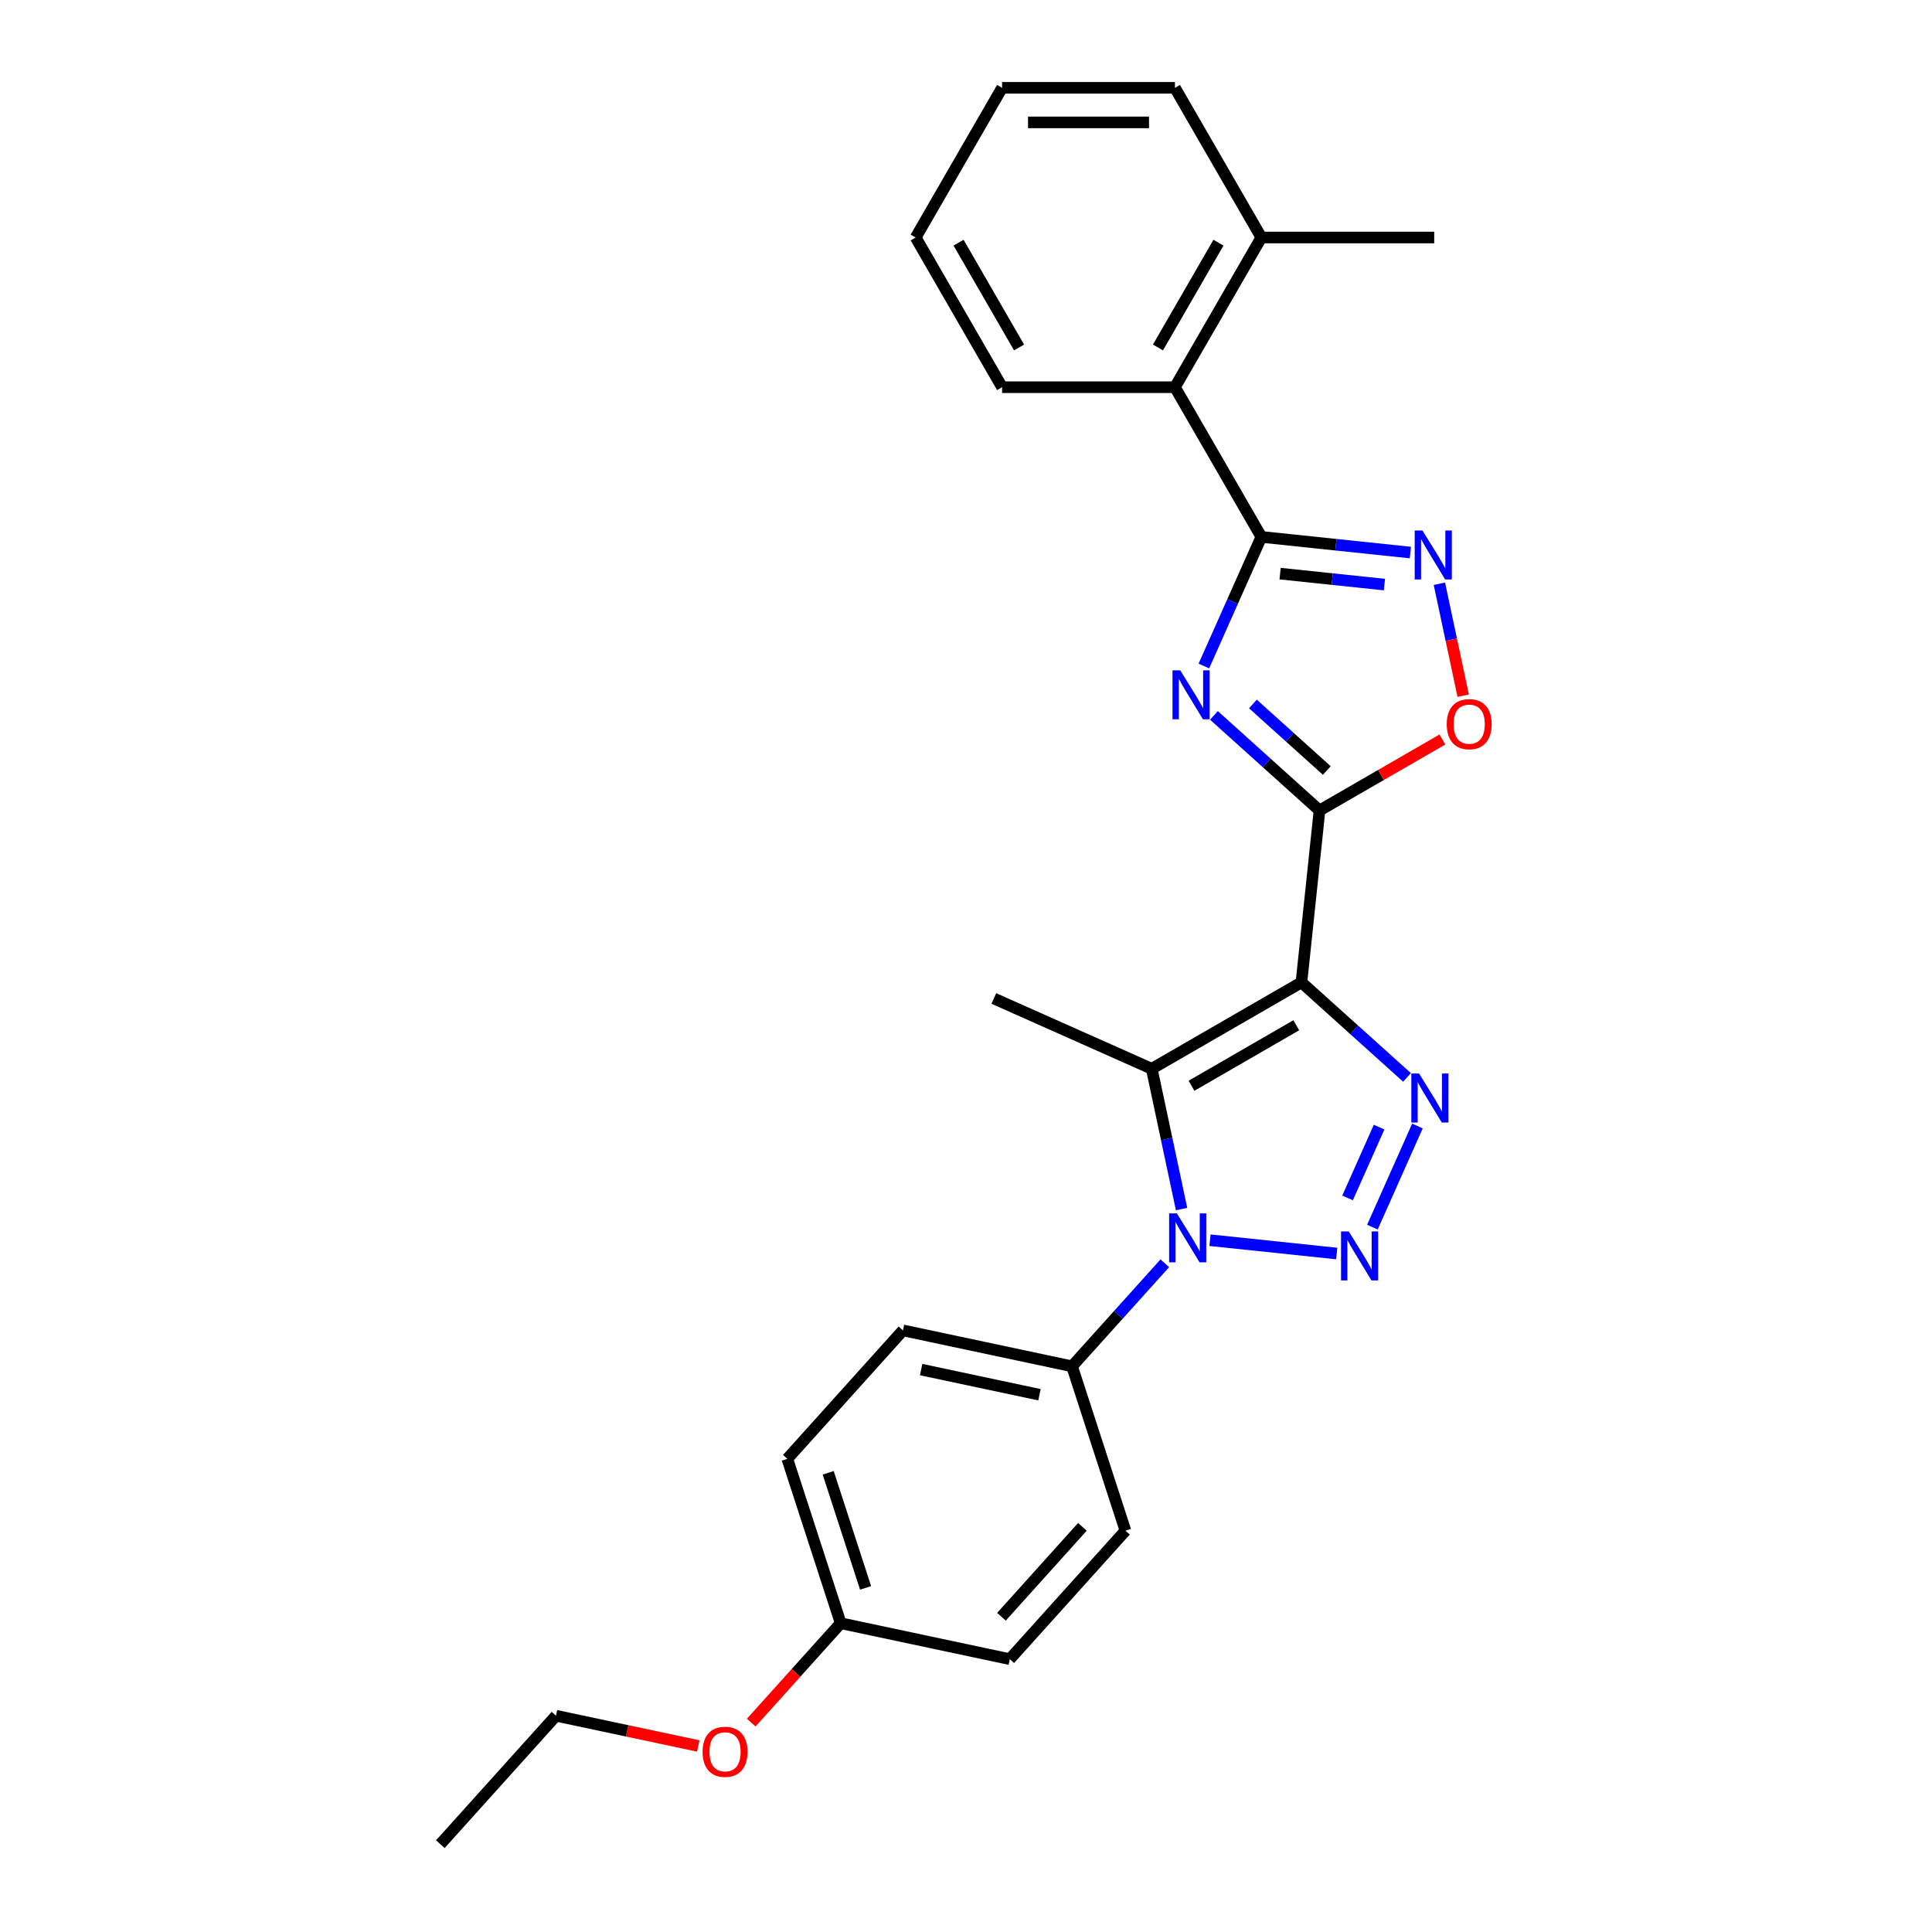 <?xml version='1.0' encoding='iso-8859-1'?>
<svg version='1.1' baseProfile='full'
              xmlns='http://www.w3.org/2000/svg'
                      xmlns:rdkit='http://www.rdkit.org/xml'
                      xmlns:xlink='http://www.w3.org/1999/xlink'
                  xml:space='preserve'
width='1000px' height='1000px' viewBox='0 0 1000 1000'>
<!-- END OF HEADER -->
<rect style='opacity:1.0;fill:#FFFFFF;stroke:none' width='1000' height='1000' x='0' y='0'> </rect>
<path class='bond-1' d='M 673.626,508.469 L 682.978,419.492' style='fill:none;fill-rule:evenodd;stroke:#000000;stroke-width:6px;stroke-linecap:butt;stroke-linejoin:miter;stroke-opacity:1' />
<path class='bond-4' d='M 673.626,508.469 L 700.947,533.068' style='fill:none;fill-rule:evenodd;stroke:#000000;stroke-width:6px;stroke-linecap:butt;stroke-linejoin:miter;stroke-opacity:1' />
<path class='bond-4' d='M 700.947,533.068 L 728.267,557.668' style='fill:none;fill-rule:evenodd;stroke:#0000FF;stroke-width:6px;stroke-linecap:butt;stroke-linejoin:miter;stroke-opacity:1' />
<path class='bond-5' d='M 673.626,508.469 L 596.146,553.202' style='fill:none;fill-rule:evenodd;stroke:#000000;stroke-width:6px;stroke-linecap:butt;stroke-linejoin:miter;stroke-opacity:1' />
<path class='bond-5' d='M 670.951,530.675 L 616.714,561.988' style='fill:none;fill-rule:evenodd;stroke:#000000;stroke-width:6px;stroke-linecap:butt;stroke-linejoin:miter;stroke-opacity:1' />
<path class='bond-0' d='M 710.36,635.16 L 733.658,582.831' style='fill:none;fill-rule:evenodd;stroke:#0000FF;stroke-width:6px;stroke-linecap:butt;stroke-linejoin:miter;stroke-opacity:1' />
<path class='bond-0' d='M 697.508,620.033 L 713.817,583.402' style='fill:none;fill-rule:evenodd;stroke:#0000FF;stroke-width:6px;stroke-linecap:butt;stroke-linejoin:miter;stroke-opacity:1' />
<path class='bond-26' d='M 691.878,648.82 L 626.294,641.927' style='fill:none;fill-rule:evenodd;stroke:#0000FF;stroke-width:6px;stroke-linecap:butt;stroke-linejoin:miter;stroke-opacity:1' />
<path class='bond-2' d='M 682.978,419.492 L 655.657,394.893' style='fill:none;fill-rule:evenodd;stroke:#000000;stroke-width:6px;stroke-linecap:butt;stroke-linejoin:miter;stroke-opacity:1' />
<path class='bond-2' d='M 655.657,394.893 L 628.337,370.293' style='fill:none;fill-rule:evenodd;stroke:#0000FF;stroke-width:6px;stroke-linecap:butt;stroke-linejoin:miter;stroke-opacity:1' />
<path class='bond-2' d='M 686.755,398.815 L 667.63,381.595' style='fill:none;fill-rule:evenodd;stroke:#000000;stroke-width:6px;stroke-linecap:butt;stroke-linejoin:miter;stroke-opacity:1' />
<path class='bond-2' d='M 667.63,381.595 L 648.506,364.376' style='fill:none;fill-rule:evenodd;stroke:#0000FF;stroke-width:6px;stroke-linecap:butt;stroke-linejoin:miter;stroke-opacity:1' />
<path class='bond-8' d='M 682.978,419.492 L 714.784,401.129' style='fill:none;fill-rule:evenodd;stroke:#000000;stroke-width:6px;stroke-linecap:butt;stroke-linejoin:miter;stroke-opacity:1' />
<path class='bond-8' d='M 714.784,401.129 L 746.591,382.765' style='fill:none;fill-rule:evenodd;stroke:#FF0000;stroke-width:6px;stroke-linecap:butt;stroke-linejoin:miter;stroke-opacity:1' />
<path class='bond-6' d='M 623.127,344.722 L 638.004,311.309' style='fill:none;fill-rule:evenodd;stroke:#0000FF;stroke-width:6px;stroke-linecap:butt;stroke-linejoin:miter;stroke-opacity:1' />
<path class='bond-6' d='M 638.004,311.309 L 652.881,277.896' style='fill:none;fill-rule:evenodd;stroke:#000000;stroke-width:6px;stroke-linecap:butt;stroke-linejoin:miter;stroke-opacity:1' />
<path class='bond-3' d='M 611.579,625.808 L 603.862,589.505' style='fill:none;fill-rule:evenodd;stroke:#0000FF;stroke-width:6px;stroke-linecap:butt;stroke-linejoin:miter;stroke-opacity:1' />
<path class='bond-3' d='M 603.862,589.505 L 596.146,553.202' style='fill:none;fill-rule:evenodd;stroke:#000000;stroke-width:6px;stroke-linecap:butt;stroke-linejoin:miter;stroke-opacity:1' />
<path class='bond-10' d='M 602.901,653.869 L 578.892,680.535' style='fill:none;fill-rule:evenodd;stroke:#0000FF;stroke-width:6px;stroke-linecap:butt;stroke-linejoin:miter;stroke-opacity:1' />
<path class='bond-10' d='M 578.892,680.535 L 554.882,707.2' style='fill:none;fill-rule:evenodd;stroke:#000000;stroke-width:6px;stroke-linecap:butt;stroke-linejoin:miter;stroke-opacity:1' />
<path class='bond-14' d='M 596.146,553.202 L 514.414,516.813' style='fill:none;fill-rule:evenodd;stroke:#000000;stroke-width:6px;stroke-linecap:butt;stroke-linejoin:miter;stroke-opacity:1' />
<path class='bond-9' d='M 652.881,277.896 L 608.147,200.415' style='fill:none;fill-rule:evenodd;stroke:#000000;stroke-width:6px;stroke-linecap:butt;stroke-linejoin:miter;stroke-opacity:1' />
<path class='bond-27' d='M 652.881,277.896 L 691.446,281.949' style='fill:none;fill-rule:evenodd;stroke:#000000;stroke-width:6px;stroke-linecap:butt;stroke-linejoin:miter;stroke-opacity:1' />
<path class='bond-27' d='M 691.446,281.949 L 730.012,286.002' style='fill:none;fill-rule:evenodd;stroke:#0000FF;stroke-width:6px;stroke-linecap:butt;stroke-linejoin:miter;stroke-opacity:1' />
<path class='bond-27' d='M 662.58,296.907 L 689.576,299.744' style='fill:none;fill-rule:evenodd;stroke:#000000;stroke-width:6px;stroke-linecap:butt;stroke-linejoin:miter;stroke-opacity:1' />
<path class='bond-27' d='M 689.576,299.744 L 716.572,302.582' style='fill:none;fill-rule:evenodd;stroke:#0000FF;stroke-width:6px;stroke-linecap:butt;stroke-linejoin:miter;stroke-opacity:1' />
<path class='bond-7' d='M 745.025,302.152 L 751.183,331.122' style='fill:none;fill-rule:evenodd;stroke:#0000FF;stroke-width:6px;stroke-linecap:butt;stroke-linejoin:miter;stroke-opacity:1' />
<path class='bond-7' d='M 751.183,331.122 L 757.341,360.092' style='fill:none;fill-rule:evenodd;stroke:#FF0000;stroke-width:6px;stroke-linecap:butt;stroke-linejoin:miter;stroke-opacity:1' />
<path class='bond-11' d='M 608.147,200.415 L 652.881,122.935' style='fill:none;fill-rule:evenodd;stroke:#000000;stroke-width:6px;stroke-linecap:butt;stroke-linejoin:miter;stroke-opacity:1' />
<path class='bond-11' d='M 599.361,179.847 L 630.674,125.61' style='fill:none;fill-rule:evenodd;stroke:#000000;stroke-width:6px;stroke-linecap:butt;stroke-linejoin:miter;stroke-opacity:1' />
<path class='bond-19' d='M 608.147,200.415 L 518.681,200.415' style='fill:none;fill-rule:evenodd;stroke:#000000;stroke-width:6px;stroke-linecap:butt;stroke-linejoin:miter;stroke-opacity:1' />
<path class='bond-12' d='M 554.882,707.2 L 467.37,688.599' style='fill:none;fill-rule:evenodd;stroke:#000000;stroke-width:6px;stroke-linecap:butt;stroke-linejoin:miter;stroke-opacity:1' />
<path class='bond-12' d='M 538.035,721.912 L 476.777,708.891' style='fill:none;fill-rule:evenodd;stroke:#000000;stroke-width:6px;stroke-linecap:butt;stroke-linejoin:miter;stroke-opacity:1' />
<path class='bond-13' d='M 554.882,707.2 L 582.529,792.288' style='fill:none;fill-rule:evenodd;stroke:#000000;stroke-width:6px;stroke-linecap:butt;stroke-linejoin:miter;stroke-opacity:1' />
<path class='bond-20' d='M 652.881,122.935 L 742.347,122.935' style='fill:none;fill-rule:evenodd;stroke:#000000;stroke-width:6px;stroke-linecap:butt;stroke-linejoin:miter;stroke-opacity:1' />
<path class='bond-21' d='M 652.881,122.935 L 608.147,45.455' style='fill:none;fill-rule:evenodd;stroke:#000000;stroke-width:6px;stroke-linecap:butt;stroke-linejoin:miter;stroke-opacity:1' />
<path class='bond-17' d='M 467.37,688.599 L 407.506,755.086' style='fill:none;fill-rule:evenodd;stroke:#000000;stroke-width:6px;stroke-linecap:butt;stroke-linejoin:miter;stroke-opacity:1' />
<path class='bond-16' d='M 582.529,792.288 L 522.664,858.774' style='fill:none;fill-rule:evenodd;stroke:#000000;stroke-width:6px;stroke-linecap:butt;stroke-linejoin:miter;stroke-opacity:1' />
<path class='bond-16' d='M 560.252,790.288 L 518.346,836.829' style='fill:none;fill-rule:evenodd;stroke:#000000;stroke-width:6px;stroke-linecap:butt;stroke-linejoin:miter;stroke-opacity:1' />
<path class='bond-15' d='M 435.152,840.173 L 522.664,858.774' style='fill:none;fill-rule:evenodd;stroke:#000000;stroke-width:6px;stroke-linecap:butt;stroke-linejoin:miter;stroke-opacity:1' />
<path class='bond-18' d='M 435.152,840.173 L 411.995,865.893' style='fill:none;fill-rule:evenodd;stroke:#000000;stroke-width:6px;stroke-linecap:butt;stroke-linejoin:miter;stroke-opacity:1' />
<path class='bond-18' d='M 411.995,865.893 L 388.837,891.612' style='fill:none;fill-rule:evenodd;stroke:#FF0000;stroke-width:6px;stroke-linecap:butt;stroke-linejoin:miter;stroke-opacity:1' />
<path class='bond-28' d='M 435.152,840.173 L 407.506,755.086' style='fill:none;fill-rule:evenodd;stroke:#000000;stroke-width:6px;stroke-linecap:butt;stroke-linejoin:miter;stroke-opacity:1' />
<path class='bond-28' d='M 448.023,821.881 L 428.67,762.319' style='fill:none;fill-rule:evenodd;stroke:#000000;stroke-width:6px;stroke-linecap:butt;stroke-linejoin:miter;stroke-opacity:1' />
<path class='bond-22' d='M 361.42,903.712 L 324.598,895.886' style='fill:none;fill-rule:evenodd;stroke:#FF0000;stroke-width:6px;stroke-linecap:butt;stroke-linejoin:miter;stroke-opacity:1' />
<path class='bond-22' d='M 324.598,895.886 L 287.776,888.059' style='fill:none;fill-rule:evenodd;stroke:#000000;stroke-width:6px;stroke-linecap:butt;stroke-linejoin:miter;stroke-opacity:1' />
<path class='bond-24' d='M 518.681,200.415 L 473.947,122.935' style='fill:none;fill-rule:evenodd;stroke:#000000;stroke-width:6px;stroke-linecap:butt;stroke-linejoin:miter;stroke-opacity:1' />
<path class='bond-24' d='M 527.467,179.847 L 496.153,125.61' style='fill:none;fill-rule:evenodd;stroke:#000000;stroke-width:6px;stroke-linecap:butt;stroke-linejoin:miter;stroke-opacity:1' />
<path class='bond-29' d='M 608.147,45.455 L 518.681,45.455' style='fill:none;fill-rule:evenodd;stroke:#000000;stroke-width:6px;stroke-linecap:butt;stroke-linejoin:miter;stroke-opacity:1' />
<path class='bond-29' d='M 594.727,63.348 L 532.101,63.348' style='fill:none;fill-rule:evenodd;stroke:#000000;stroke-width:6px;stroke-linecap:butt;stroke-linejoin:miter;stroke-opacity:1' />
<path class='bond-23' d='M 287.776,888.059 L 227.911,954.545' style='fill:none;fill-rule:evenodd;stroke:#000000;stroke-width:6px;stroke-linecap:butt;stroke-linejoin:miter;stroke-opacity:1' />
<path class='bond-25' d='M 473.947,122.935 L 518.681,45.455' style='fill:none;fill-rule:evenodd;stroke:#000000;stroke-width:6px;stroke-linecap:butt;stroke-linejoin:miter;stroke-opacity:1' />
<path  class='atom-1' d='M 698.123 637.397
L 706.425 650.817
Q 707.248 652.141, 708.572 654.539
Q 709.897 656.936, 709.968 657.079
L 709.968 637.397
L 713.332 637.397
L 713.332 662.734
L 709.861 662.734
L 700.95 648.061
Q 699.912 646.343, 698.803 644.375
Q 697.729 642.407, 697.407 641.799
L 697.407 662.734
L 694.115 662.734
L 694.115 637.397
L 698.123 637.397
' fill='#0000FF'/>
<path  class='atom-3' d='M 610.891 346.959
L 619.193 360.379
Q 620.016 361.703, 621.34 364.101
Q 622.664 366.498, 622.736 366.642
L 622.736 346.959
L 626.1 346.959
L 626.1 372.296
L 622.629 372.296
L 613.718 357.623
Q 612.68 355.906, 611.571 353.937
Q 610.497 351.969, 610.175 351.361
L 610.175 372.296
L 606.882 372.296
L 606.882 346.959
L 610.891 346.959
' fill='#0000FF'/>
<path  class='atom-4' d='M 609.146 628.045
L 617.449 641.465
Q 618.272 642.789, 619.596 645.187
Q 620.92 647.584, 620.992 647.728
L 620.992 628.045
L 624.356 628.045
L 624.356 653.382
L 620.884 653.382
L 611.973 638.709
Q 610.936 636.992, 609.826 635.023
Q 608.753 633.055, 608.431 632.447
L 608.431 653.382
L 605.138 653.382
L 605.138 628.045
L 609.146 628.045
' fill='#0000FF'/>
<path  class='atom-5' d='M 734.512 555.665
L 742.815 569.085
Q 743.638 570.409, 744.962 572.807
Q 746.286 575.205, 746.357 575.348
L 746.357 555.665
L 749.721 555.665
L 749.721 581.002
L 746.25 581.002
L 737.339 566.329
Q 736.301 564.612, 735.192 562.643
Q 734.118 560.675, 733.796 560.067
L 733.796 581.002
L 730.504 581.002
L 730.504 555.665
L 734.512 555.665
' fill='#0000FF'/>
<path  class='atom-8' d='M 736.256 274.579
L 744.559 287.999
Q 745.382 289.323, 746.706 291.721
Q 748.03 294.118, 748.102 294.262
L 748.102 274.579
L 751.466 274.579
L 751.466 299.916
L 747.994 299.916
L 739.084 285.243
Q 738.046 283.526, 736.936 281.557
Q 735.863 279.589, 735.541 278.981
L 735.541 299.916
L 732.248 299.916
L 732.248 274.579
L 736.256 274.579
' fill='#0000FF'/>
<path  class='atom-9' d='M 748.828 374.83
Q 748.828 368.747, 751.834 365.347
Q 754.84 361.947, 760.458 361.947
Q 766.077 361.947, 769.083 365.347
Q 772.089 368.747, 772.089 374.83
Q 772.089 380.986, 769.047 384.493
Q 766.005 387.964, 760.458 387.964
Q 754.875 387.964, 751.834 384.493
Q 748.828 381.022, 748.828 374.83
M 760.458 385.101
Q 764.323 385.101, 766.399 382.525
Q 768.51 379.912, 768.51 374.83
Q 768.51 369.856, 766.399 367.351
Q 764.323 364.81, 760.458 364.81
Q 756.593 364.81, 754.482 367.315
Q 752.406 369.82, 752.406 374.83
Q 752.406 379.948, 754.482 382.525
Q 756.593 385.101, 760.458 385.101
' fill='#FF0000'/>
<path  class='atom-19' d='M 363.657 906.732
Q 363.657 900.648, 366.663 897.248
Q 369.669 893.848, 375.288 893.848
Q 380.906 893.848, 383.912 897.248
Q 386.918 900.648, 386.918 906.732
Q 386.918 912.887, 383.876 916.394
Q 380.834 919.865, 375.288 919.865
Q 369.705 919.865, 366.663 916.394
Q 363.657 912.923, 363.657 906.732
M 375.288 917.002
Q 379.152 917.002, 381.228 914.426
Q 383.34 911.813, 383.34 906.732
Q 383.34 901.757, 381.228 899.252
Q 379.152 896.711, 375.288 896.711
Q 371.423 896.711, 369.311 899.216
Q 367.236 901.721, 367.236 906.732
Q 367.236 911.849, 369.311 914.426
Q 371.423 917.002, 375.288 917.002
' fill='#FF0000'/>
</svg>
